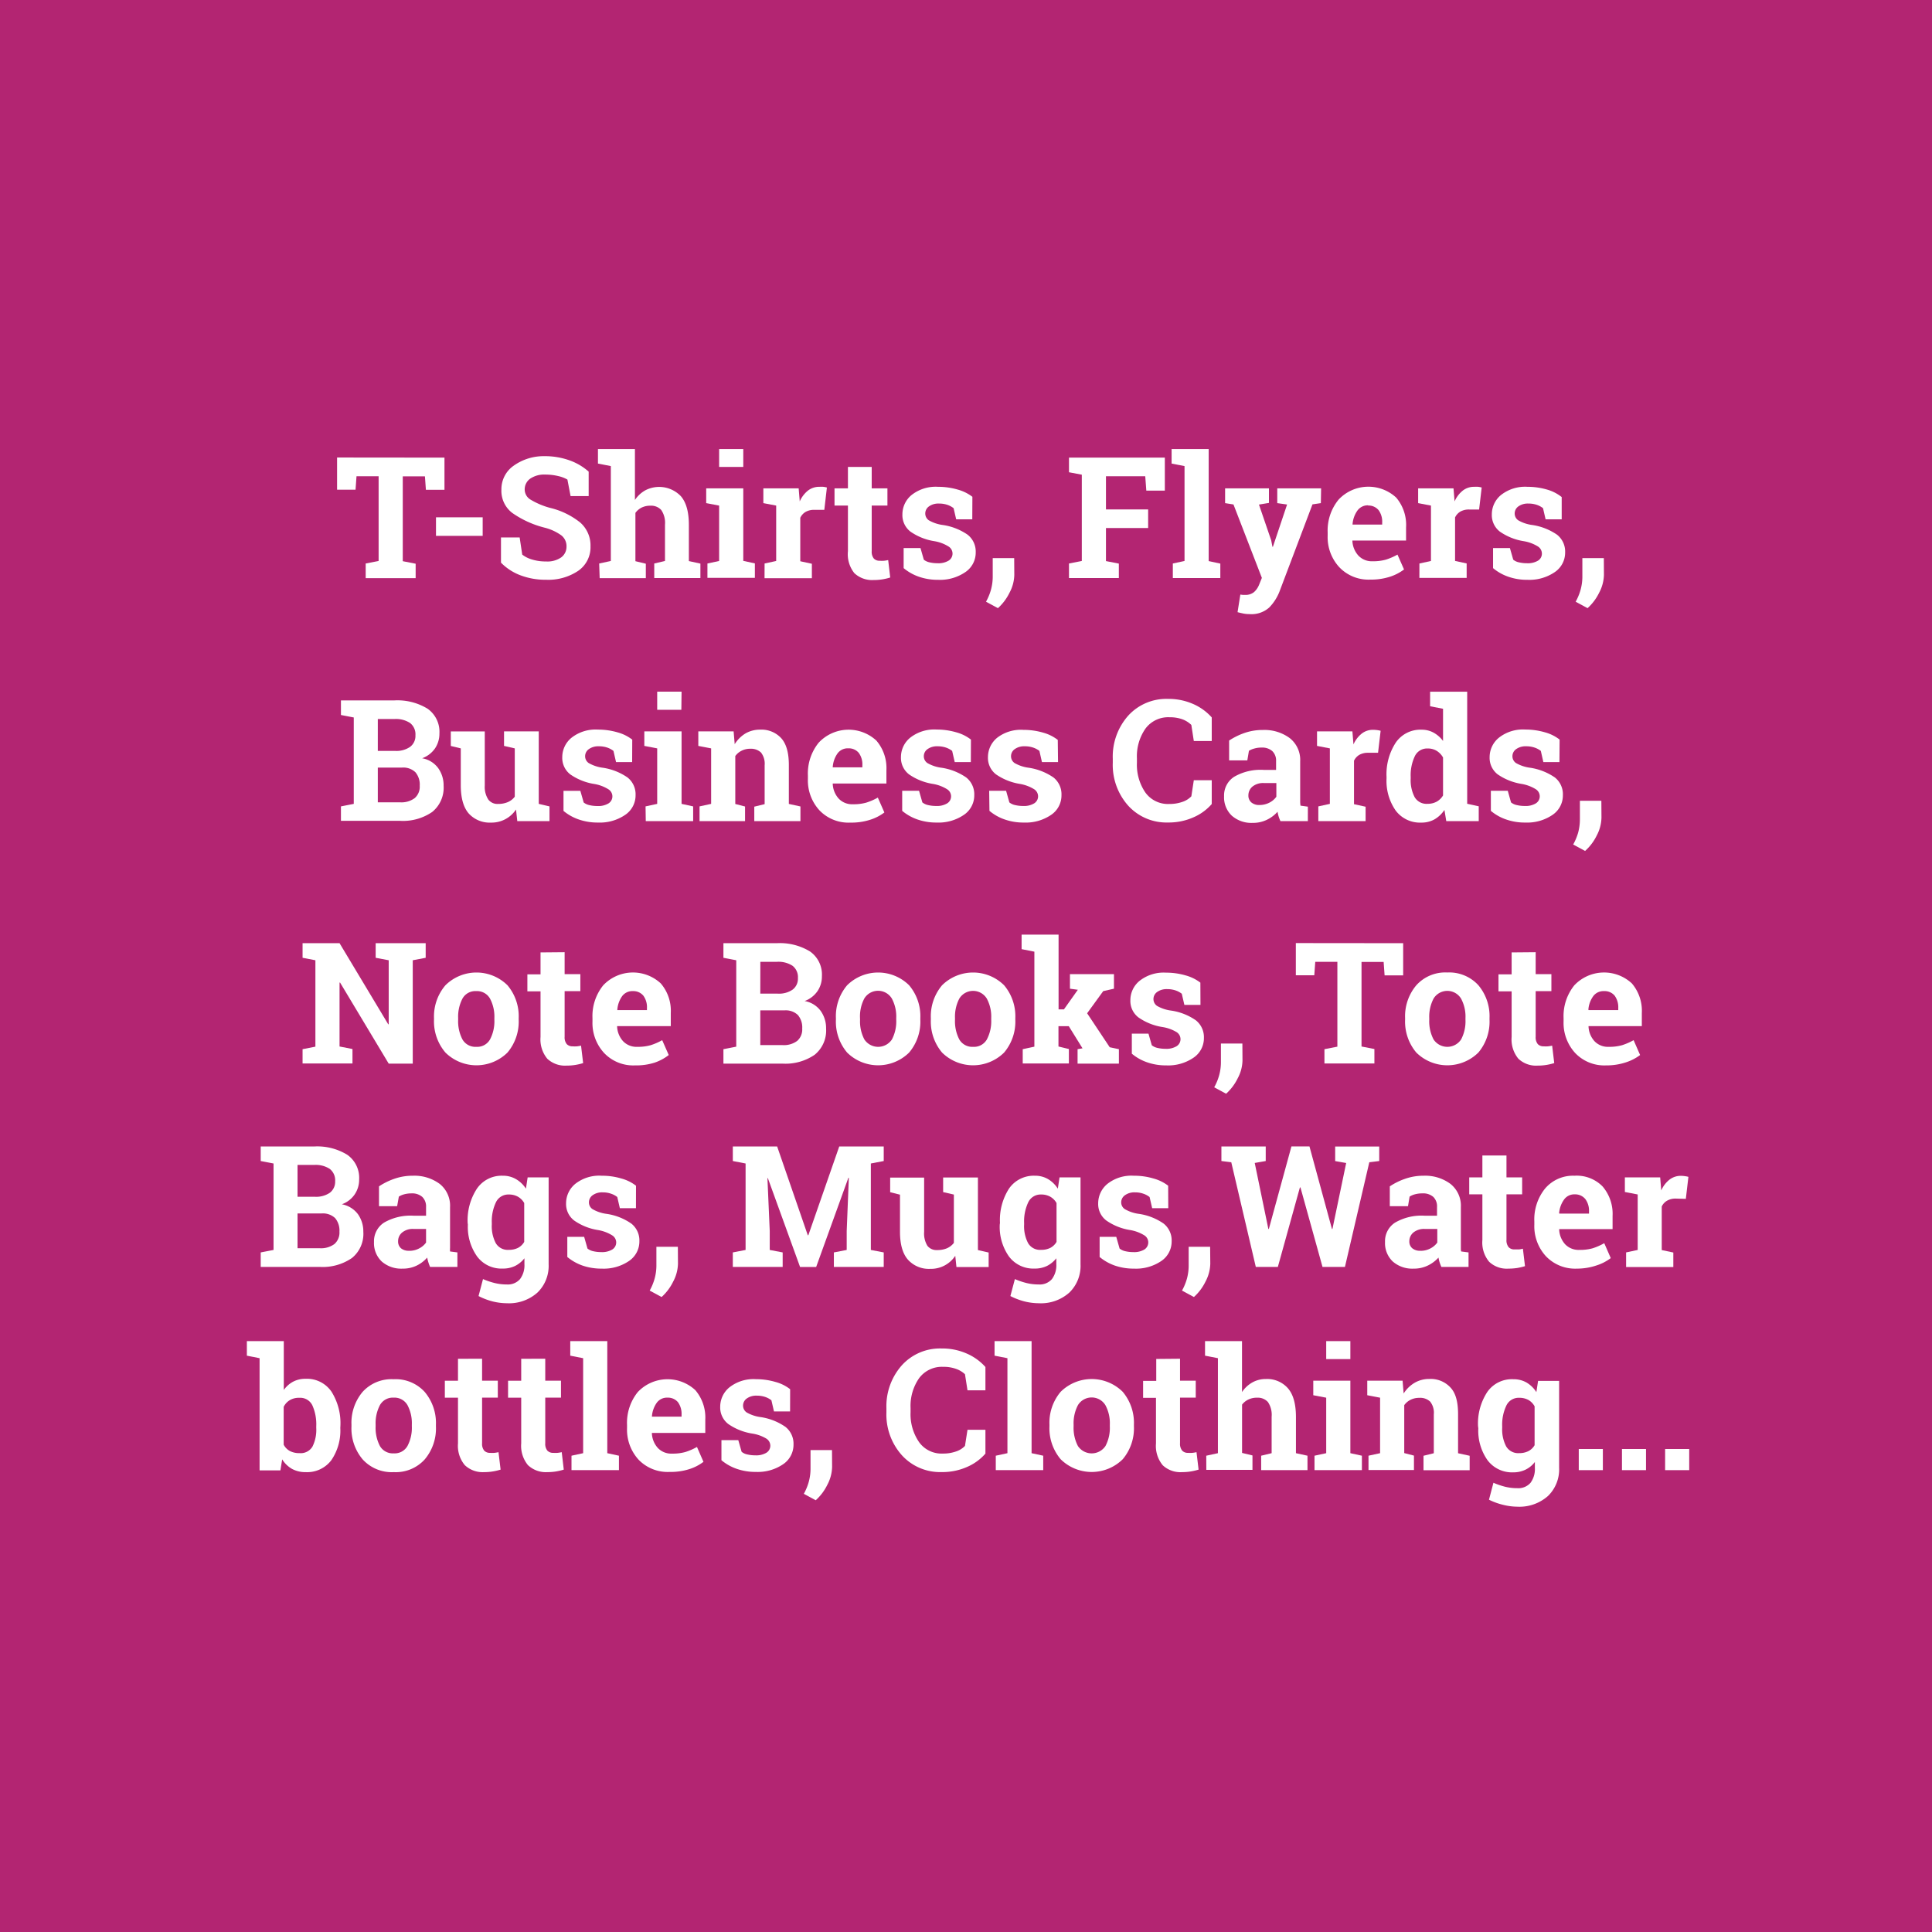 <svg id="Layer_1" data-name="Layer 1" xmlns="http://www.w3.org/2000/svg" viewBox="0 0 360 360"><defs><style>.cls-1{fill:#b32572;}.cls-2{fill:#fff;}</style></defs><title>Artboard 8</title><rect class="cls-1" width="360" height="360"/><path class="cls-2" d="M82.82,85.27v6H79.36l-.18-2.51H75.05v15.81l2.4.47v2.69H68.14V105l2.41-.47V88.74H66.43l-.18,2.51H62.81v-6Z"/><path class="cls-2" d="M89.94,99.85h-8.7V96.39h8.7Z"/><path class="cls-2" d="M109.69,92.44h-3.37l-.59-3.08a6,6,0,0,0-1.71-.65,10.17,10.17,0,0,0-2.39-.28,4.61,4.61,0,0,0-2.86.78,2.44,2.44,0,0,0-1,2,2.2,2.2,0,0,0,1.06,1.87,14.28,14.28,0,0,0,3.65,1.55,14.28,14.28,0,0,1,5.63,2.73,5.67,5.67,0,0,1,1.92,4.46,5.32,5.32,0,0,1-2.28,4.54,10,10,0,0,1-6,1.67,13.14,13.14,0,0,1-4.82-.85,10,10,0,0,1-3.58-2.34v-4.69h3.48l.48,3.19a5.36,5.36,0,0,0,1.84.92,8.74,8.74,0,0,0,2.6.36,4.5,4.5,0,0,0,2.81-.75,2.45,2.45,0,0,0,1-2,2.57,2.57,0,0,0-.92-2.08,9.1,9.1,0,0,0-3.21-1.48,18.28,18.28,0,0,1-6-2.75,5.17,5.17,0,0,1-2-4.34,5.33,5.33,0,0,1,2.31-4.46A9.6,9.6,0,0,1,101.4,85a13.63,13.63,0,0,1,4.72.78,10.77,10.77,0,0,1,3.57,2.1Z"/><path class="cls-2" d="M111.65,105l2.17-.47V86.85l-2.4-.47V83.67h6.89v9.49a5.65,5.65,0,0,1,1.92-1.79,5.59,5.59,0,0,1,6.64,1.09c1,1.16,1.49,2.94,1.49,5.36v6.73l2.15.47v2.69h-8.6V105l2-.47V97.79a4.25,4.25,0,0,0-.69-2.75,2.53,2.53,0,0,0-2-.81,3.64,3.64,0,0,0-1.64.34,3.21,3.21,0,0,0-1.18,1v9l1.94.47v2.69h-8.6Z"/><path class="cls-2" d="M131.82,105l2.18-.47V94.21l-2.41-.46V91h6.91v13.51l2.16.47v2.69h-8.84Zm6.68-18H134V83.67h4.5Z"/><path class="cls-2" d="M142.47,105l2.16-.47V94.21l-2.39-.46V91h6.58l.2,2.43a5.39,5.39,0,0,1,1.51-2,3.4,3.4,0,0,1,2.15-.72,6.57,6.57,0,0,1,.74,0,5.5,5.5,0,0,1,.66.13L153.6,95l-1.85,0a3.2,3.2,0,0,0-1.63.38,2.52,2.52,0,0,0-1,1.1v8.1l2.16.47v2.69h-8.82Z"/><path class="cls-2" d="M162.43,87V91h2.93V94.2h-2.93v8.49a2,2,0,0,0,.4,1.39,1.46,1.46,0,0,0,1.08.41,6.44,6.44,0,0,0,.81,0,7,7,0,0,0,.78-.13l.38,3.25a10.34,10.34,0,0,1-1.49.35,10,10,0,0,1-1.6.12,4.82,4.82,0,0,1-3.59-1.28A5.63,5.63,0,0,1,158,102.7V94.2H155.5V91H158V87Z"/><path class="cls-2" d="M181.17,96.77h-3l-.48-2.08a4,4,0,0,0-1.16-.62,4.76,4.76,0,0,0-1.55-.24,3,3,0,0,0-1.88.53,1.61,1.61,0,0,0-.69,1.33,1.53,1.53,0,0,0,.66,1.26,7.08,7.08,0,0,0,2.65.88,10.91,10.91,0,0,1,4.59,1.81,4,4,0,0,1,1.5,3.3,4.37,4.37,0,0,1-1.94,3.67,8.37,8.37,0,0,1-5.09,1.43,10.6,10.6,0,0,1-3.54-.57,9,9,0,0,1-2.86-1.61l0-3.74h3.14l.62,2.17a2.57,2.57,0,0,0,1.09.5,6.32,6.32,0,0,0,1.45.16,3.67,3.67,0,0,0,2.09-.49,1.54,1.54,0,0,0,.72-1.34,1.56,1.56,0,0,0-.73-1.28,7.24,7.24,0,0,0-2.66-1,10.72,10.72,0,0,1-4.45-1.78,3.88,3.88,0,0,1-1.5-3.22,4.66,4.66,0,0,1,1.72-3.61,7.23,7.23,0,0,1,4.92-1.52,13,13,0,0,1,3.68.52,7.93,7.93,0,0,1,2.72,1.34Z"/><path class="cls-2" d="M189,107.11a7.3,7.3,0,0,1-.89,3.33,9.46,9.46,0,0,1-2.16,2.88l-2.22-1.2a10,10,0,0,0,.92-2.23,9.23,9.23,0,0,0,.33-2.56V104h4Z"/><path class="cls-2" d="M199.19,105l2.39-.47V88.45L199.19,88V85.27h17.86v6.15H213.6l-.2-2.68h-7.32v6.18h7.86v3.47h-7.86v6.16l2.4.47v2.69h-9.29Z"/><path class="cls-2" d="M218.31,86.38V83.67h6.91v20.88l2.17.47v2.69h-8.85V105l2.18-.47V86.85Z"/><path class="cls-2" d="M246.12,93.75l-1.56.23-6.14,16.23a8.86,8.86,0,0,1-1.93,3,4.94,4.94,0,0,1-3.64,1.22,6.21,6.21,0,0,1-1.08-.09c-.33-.07-.72-.15-1.17-.27l.52-3.28.45.06.4,0a2.48,2.48,0,0,0,1.72-.54,3.7,3.7,0,0,0,.93-1.37l.51-1.26L229.84,94l-1.56-.25V91h8.17v2.71l-1.86.31,2.28,6.66.23,1.2h.09l2.64-7.87L238,93.75V91h8.17Z"/><path class="cls-2" d="M255.32,108a7.49,7.49,0,0,1-5.77-2.32,8.24,8.24,0,0,1-2.16-5.87v-.61a9.07,9.07,0,0,1,2.05-6.12,7.62,7.62,0,0,1,10.72-.36A7.85,7.85,0,0,1,262,98.27v2.45h-10l0,.09a4.35,4.35,0,0,0,1.11,2.71,3.41,3.41,0,0,0,2.65,1.06,8.61,8.61,0,0,0,2.48-.3,11.33,11.33,0,0,0,2.16-.94l1.22,2.77a8.78,8.78,0,0,1-2.67,1.37A11.43,11.43,0,0,1,255.32,108Zm-.4-13.84a2.37,2.37,0,0,0-2,1,5,5,0,0,0-.89,2.52l0,.07h5.52v-.4a3.61,3.61,0,0,0-.67-2.29A2.41,2.41,0,0,0,254.92,94.2Z"/><path class="cls-2" d="M264.49,105l2.15-.47V94.21l-2.39-.46V91h6.59l.2,2.43a5.29,5.29,0,0,1,1.51-2,3.37,3.37,0,0,1,2.14-.72,6.9,6.9,0,0,1,.75,0,5.29,5.29,0,0,1,.65.13l-.48,4.1-1.85,0a3.22,3.22,0,0,0-1.63.38,2.52,2.52,0,0,0-1,1.1v8.1l2.16.47v2.69h-8.81Z"/><path class="cls-2" d="M291,96.77h-3l-.48-2.08a4,4,0,0,0-1.16-.62,4.8,4.8,0,0,0-1.55-.24,3,3,0,0,0-1.88.53,1.61,1.61,0,0,0-.69,1.33,1.53,1.53,0,0,0,.66,1.26,7,7,0,0,0,2.65.88,11,11,0,0,1,4.59,1.81,4,4,0,0,1,1.5,3.3,4.37,4.37,0,0,1-1.94,3.67,8.39,8.39,0,0,1-5.09,1.43,10.56,10.56,0,0,1-3.54-.57,8.93,8.93,0,0,1-2.86-1.61l0-3.74h3.14l.62,2.17a2.51,2.51,0,0,0,1.09.5,6.26,6.26,0,0,0,1.45.16,3.69,3.69,0,0,0,2.09-.49,1.53,1.53,0,0,0,.71-1.34,1.58,1.58,0,0,0-.72-1.28,7.23,7.23,0,0,0-2.67-1,10.73,10.73,0,0,1-4.44-1.78,3.88,3.88,0,0,1-1.5-3.22,4.66,4.66,0,0,1,1.72-3.61,7.23,7.23,0,0,1,4.92-1.52,12.92,12.92,0,0,1,3.67.52A7.75,7.75,0,0,1,291,92.62Z"/><path class="cls-2" d="M298.87,107.11a7.42,7.42,0,0,1-.89,3.33,9.46,9.46,0,0,1-2.16,2.88l-2.22-1.2a10,10,0,0,0,.92-2.23,9.23,9.23,0,0,0,.33-2.56V104h4Z"/><path class="cls-2" d="M73.48,130.51a10.77,10.77,0,0,1,6.18,1.54,5.25,5.25,0,0,1,2.22,4.61,4.89,4.89,0,0,1-.82,2.79,5,5,0,0,1-2.4,1.84,4.7,4.7,0,0,1,3,1.85,5.52,5.52,0,0,1,1,3.28,5.81,5.81,0,0,1-2.13,4.88,9.61,9.61,0,0,1-6,1.65h-11v-2.69l2.39-.47v-16.1l-2.39-.46v-2.72h10Zm-3.08,9.41h3.24a4.45,4.45,0,0,0,2.77-.75,2.53,2.53,0,0,0,1-2.15,2.67,2.67,0,0,0-1-2.3,4.81,4.81,0,0,0-2.92-.74H70.4Zm0,3.11v6.47h4.15a4.14,4.14,0,0,0,2.72-.78,2.8,2.8,0,0,0,.94-2.3,3.56,3.56,0,0,0-.8-2.52,3.26,3.26,0,0,0-2.52-.87Z"/><path class="cls-2" d="M96.15,150.84a5.45,5.45,0,0,1-4.67,2.44,5.26,5.26,0,0,1-4.13-1.69q-1.48-1.69-1.49-5.25v-6.89L84,139v-2.71h6.33v10.09A4.3,4.3,0,0,0,91,149a2.13,2.13,0,0,0,1.81.8,4.51,4.51,0,0,0,1.84-.35,3.2,3.2,0,0,0,1.27-1v-9l-2-.46v-2.71h6.47v13.51l2,.47V153h-6Z"/><path class="cls-2" d="M117.79,142h-3l-.48-2.08a4,4,0,0,0-1.16-.62,4.76,4.76,0,0,0-1.55-.24,3,3,0,0,0-1.88.53,1.61,1.61,0,0,0-.69,1.33,1.53,1.53,0,0,0,.66,1.26,7.08,7.08,0,0,0,2.65.88,10.91,10.91,0,0,1,4.59,1.81,4,4,0,0,1,1.5,3.3,4.37,4.37,0,0,1-1.94,3.67,8.37,8.37,0,0,1-5.09,1.43,10.6,10.6,0,0,1-3.54-.57A9,9,0,0,1,105,151.1l0-3.74h3.14l.62,2.17a2.57,2.57,0,0,0,1.09.5,6.32,6.32,0,0,0,1.45.16,3.67,3.67,0,0,0,2.09-.49,1.54,1.54,0,0,0,.72-1.34,1.56,1.56,0,0,0-.73-1.28,7.24,7.24,0,0,0-2.66-1,10.72,10.72,0,0,1-4.45-1.78,3.88,3.88,0,0,1-1.5-3.22,4.66,4.66,0,0,1,1.72-3.61,7.23,7.23,0,0,1,4.92-1.52,13,13,0,0,1,3.68.52,7.76,7.76,0,0,1,2.72,1.35Z"/><path class="cls-2" d="M120.29,150.26l2.17-.47V139.45l-2.4-.46v-2.71H127v13.51l2.16.47V153h-8.83Zm6.67-18h-4.5v-3.38H127Z"/><path class="cls-2" d="M130.35,150.26l2.16-.47V139.45l-2.39-.46v-2.71h6.58l.2,2.39a6.08,6.08,0,0,1,2-2,5.34,5.34,0,0,1,2.73-.71,5,5,0,0,1,3.94,1.59c.95,1.06,1.42,2.71,1.42,5v7.25l2.16.47V153h-8.6v-2.69l1.93-.47v-7.24a3.38,3.38,0,0,0-.68-2.38,2.72,2.72,0,0,0-2-.7,3.46,3.46,0,0,0-1.6.36,3.18,3.18,0,0,0-1.19,1v8.93l1.82.47V153h-8.48Z"/><path class="cls-2" d="M158.46,153.28A7.48,7.48,0,0,1,152.7,151a8.24,8.24,0,0,1-2.16-5.87v-.61a9.12,9.12,0,0,1,2-6.12A7.62,7.62,0,0,1,163.3,138a7.86,7.86,0,0,1,1.87,5.51V146h-10l0,.09a4.35,4.35,0,0,0,1.1,2.71,3.43,3.43,0,0,0,2.66,1.06,8.66,8.66,0,0,0,2.48-.3,11.33,11.33,0,0,0,2.16-.94l1.22,2.77a8.73,8.73,0,0,1-2.68,1.37A11.34,11.34,0,0,1,158.46,153.28Zm-.4-13.84a2.35,2.35,0,0,0-2,.95,5,5,0,0,0-.89,2.52l0,.07h5.52v-.4a3.61,3.61,0,0,0-.67-2.29A2.42,2.42,0,0,0,158.06,139.44Z"/><path class="cls-2" d="M180.9,142h-3l-.48-2.08a4,4,0,0,0-1.16-.62,4.76,4.76,0,0,0-1.55-.24,3,3,0,0,0-1.88.53,1.61,1.61,0,0,0-.69,1.33,1.53,1.53,0,0,0,.66,1.26,7,7,0,0,0,2.65.88,10.91,10.91,0,0,1,4.59,1.81,4,4,0,0,1,1.5,3.3,4.37,4.37,0,0,1-1.94,3.67,8.37,8.37,0,0,1-5.09,1.43,10.6,10.6,0,0,1-3.54-.57,9,9,0,0,1-2.86-1.61l0-3.74h3.14l.62,2.17a2.57,2.57,0,0,0,1.09.5,6.32,6.32,0,0,0,1.45.16,3.67,3.67,0,0,0,2.09-.49,1.54,1.54,0,0,0,.72-1.34,1.56,1.56,0,0,0-.73-1.28,7.24,7.24,0,0,0-2.66-1,10.72,10.72,0,0,1-4.45-1.78,3.88,3.88,0,0,1-1.5-3.22,4.66,4.66,0,0,1,1.72-3.61,7.23,7.23,0,0,1,4.92-1.52,13,13,0,0,1,3.68.52,7.76,7.76,0,0,1,2.72,1.35Z"/><path class="cls-2" d="M197.15,142h-3l-.47-2.08a4,4,0,0,0-1.17-.62,4.71,4.71,0,0,0-1.55-.24,3,3,0,0,0-1.88.53,1.61,1.61,0,0,0-.69,1.33,1.53,1.53,0,0,0,.66,1.26,7.08,7.08,0,0,0,2.65.88,11,11,0,0,1,4.6,1.81,4,4,0,0,1,1.49,3.3,4.36,4.36,0,0,1-1.93,3.67,8.4,8.4,0,0,1-5.1,1.43,10.5,10.5,0,0,1-3.53-.57,8.83,8.83,0,0,1-2.86-1.61l-.05-3.74h3.15l.61,2.17a2.55,2.55,0,0,0,1.1.5,6.2,6.2,0,0,0,1.45.16,3.63,3.63,0,0,0,2.08-.49,1.54,1.54,0,0,0,.72-1.34,1.58,1.58,0,0,0-.72-1.28,7.38,7.38,0,0,0-2.67-1,10.84,10.84,0,0,1-4.45-1.78,3.88,3.88,0,0,1-1.5-3.22,4.67,4.67,0,0,1,1.73-3.61A7.21,7.21,0,0,1,190.7,136a13,13,0,0,1,3.68.52,7.76,7.76,0,0,1,2.72,1.35Z"/><path class="cls-2" d="M225.79,138.08h-3.34l-.46-3a4.77,4.77,0,0,0-1.67-1.05,6.87,6.87,0,0,0-2.38-.38,5.27,5.27,0,0,0-4.51,2.13,9,9,0,0,0-1.58,5.54v.79a9.15,9.15,0,0,0,1.57,5.56,5.18,5.18,0,0,0,4.44,2.14,7.29,7.29,0,0,0,2.43-.38,4.12,4.12,0,0,0,1.7-1.05l.46-3h3.34v4.44a9.5,9.5,0,0,1-3.46,2.5,11.34,11.34,0,0,1-4.7.94,9.63,9.63,0,0,1-7.4-3.13,11.4,11.4,0,0,1-2.88-8v-.76a11.48,11.48,0,0,1,2.86-8,9.6,9.6,0,0,1,7.42-3.14,11.34,11.34,0,0,1,4.7.95,10,10,0,0,1,3.46,2.5Z"/><path class="cls-2" d="M238.59,153a7.88,7.88,0,0,1-.33-.85,7.17,7.17,0,0,1-.21-.89,6.28,6.28,0,0,1-2,1.5,5.85,5.85,0,0,1-2.63.57,5.5,5.5,0,0,1-3.89-1.34,4.69,4.69,0,0,1-1.44-3.63,4.12,4.12,0,0,1,1.88-3.62,9.83,9.83,0,0,1,5.52-1.28h2.29v-1.63a2.45,2.45,0,0,0-.69-1.86,2.83,2.83,0,0,0-2-.67,4.74,4.74,0,0,0-1.37.18,3.7,3.7,0,0,0-1,.42l-.3,1.79h-3.39l0-3.7a12.66,12.66,0,0,1,2.83-1.4,10.23,10.23,0,0,1,3.47-.57,7.91,7.91,0,0,1,5,1.52,5.17,5.17,0,0,1,1.94,4.32v7.61a6.26,6.26,0,0,0,.06.65l1.37.19V153Zm-3.9-3a4,4,0,0,0,1.85-.44,3.6,3.6,0,0,0,1.29-1.1v-2.55h-2.29a3.18,3.18,0,0,0-2.18.67,2.12,2.12,0,0,0-.74,1.61,1.66,1.66,0,0,0,.55,1.33A2.22,2.22,0,0,0,234.69,150Z"/><path class="cls-2" d="M245.65,150.26l2.15-.47V139.45l-2.39-.46v-2.71H252l.2,2.43a5.31,5.31,0,0,1,1.52-2,3.37,3.37,0,0,1,2.14-.72,6.57,6.57,0,0,1,.74.05,5.12,5.12,0,0,1,.66.13l-.48,4.1-1.85,0a3.22,3.22,0,0,0-1.63.38,2.52,2.52,0,0,0-1,1.1v8.1l2.16.47V153h-8.81Z"/><path class="cls-2" d="M269.15,150.92a5.64,5.64,0,0,1-1.86,1.76,4.9,4.9,0,0,1-2.44.6,5.66,5.66,0,0,1-4.79-2.25,9.66,9.66,0,0,1-1.7-5.95v-.33a10.78,10.78,0,0,1,1.71-6.36,5.55,5.55,0,0,1,4.81-2.42,4.57,4.57,0,0,1,2.25.55,5.48,5.48,0,0,1,1.76,1.55v-6l-2.41-.47v-2.71h6.91v20.88l2.15.47V153h-6.05Zm-6.29-5.84a6.82,6.82,0,0,0,.73,3.44,2.56,2.56,0,0,0,2.4,1.26,3.54,3.54,0,0,0,1.71-.4,3.22,3.22,0,0,0,1.19-1.16v-7.07a3.44,3.44,0,0,0-1.18-1.24,3.11,3.11,0,0,0-1.69-.44,2.52,2.52,0,0,0-2.4,1.46,8.27,8.27,0,0,0-.76,3.82Z"/><path class="cls-2" d="M290.58,142h-3l-.47-2.08a4,4,0,0,0-1.17-.62,4.71,4.71,0,0,0-1.55-.24,3,3,0,0,0-1.88.53,1.61,1.61,0,0,0-.69,1.33,1.53,1.53,0,0,0,.66,1.26,7.08,7.08,0,0,0,2.65.88,11,11,0,0,1,4.6,1.81,4,4,0,0,1,1.49,3.3,4.36,4.36,0,0,1-1.93,3.67,8.4,8.4,0,0,1-5.1,1.43,10.5,10.5,0,0,1-3.53-.57,8.83,8.83,0,0,1-2.86-1.61l0-3.74h3.15l.61,2.17a2.55,2.55,0,0,0,1.1.5,6.2,6.2,0,0,0,1.45.16,3.63,3.63,0,0,0,2.08-.49,1.54,1.54,0,0,0,.72-1.34,1.58,1.58,0,0,0-.72-1.28,7.38,7.38,0,0,0-2.67-1,10.84,10.84,0,0,1-4.45-1.78,3.88,3.88,0,0,1-1.5-3.22,4.67,4.67,0,0,1,1.73-3.61,7.21,7.21,0,0,1,4.91-1.52,13,13,0,0,1,3.68.52,7.76,7.76,0,0,1,2.72,1.35Z"/><path class="cls-2" d="M298.41,152.35a7.4,7.4,0,0,1-.88,3.33,9.33,9.33,0,0,1-2.17,2.88l-2.22-1.2a10.53,10.53,0,0,0,.93-2.23,9.64,9.64,0,0,0,.32-2.56v-3.36h4Z"/><path class="cls-2" d="M79.32,175.75v2.72l-2.41.46v19.26H72.43l-9.06-15.1h-.1V195l2.41.47v2.69h-9.3V195.5l2.39-.47v-16.1l-2.39-.46v-2.72h6.89l9.07,15.11.09,0V178.93L70,178.47v-2.72h9.3Z"/><path class="cls-2" d="M80.87,189.7A8.94,8.94,0,0,1,83,183.59a8.22,8.22,0,0,1,11.56,0,8.94,8.94,0,0,1,2.09,6.12V190a8.94,8.94,0,0,1-2.09,6.13,8.23,8.23,0,0,1-11.56,0A8.94,8.94,0,0,1,80.87,190Zm4.5.32a7.3,7.3,0,0,0,.8,3.66,2.78,2.78,0,0,0,2.59,1.38,2.73,2.73,0,0,0,2.55-1.38,7.24,7.24,0,0,0,.81-3.66v-.32a7.16,7.16,0,0,0-.81-3.62,2.77,2.77,0,0,0-2.58-1.4,2.73,2.73,0,0,0-2.56,1.4,7.27,7.27,0,0,0-.8,3.62Z"/><path class="cls-2" d="M105.21,177.43v4.09h2.93v3.16h-2.93v8.49a2,2,0,0,0,.4,1.39,1.46,1.46,0,0,0,1.08.41,6.44,6.44,0,0,0,.81,0,6.52,6.52,0,0,0,.77-.13l.39,3.25a10.34,10.34,0,0,1-1.49.35,10.14,10.14,0,0,1-1.61.12,4.81,4.81,0,0,1-3.58-1.28,5.63,5.63,0,0,1-1.26-4.06v-8.5H98.27v-3.16h2.45v-4.09Z"/><path class="cls-2" d="M118.32,198.52a7.48,7.48,0,0,1-5.76-2.32,8.24,8.24,0,0,1-2.16-5.87v-.61a9.12,9.12,0,0,1,2-6.12,7.62,7.62,0,0,1,10.72-.36,7.81,7.81,0,0,1,1.87,5.51v2.45h-10l0,.09a4.35,4.35,0,0,0,1.1,2.71,3.43,3.43,0,0,0,2.66,1.06,8.66,8.66,0,0,0,2.48-.3,11.33,11.33,0,0,0,2.16-.94l1.22,2.77A9,9,0,0,1,122,198,11.34,11.34,0,0,1,118.32,198.52Zm-.4-13.84a2.35,2.35,0,0,0-2,.95,5,5,0,0,0-.89,2.51l0,.08h5.52v-.4a3.61,3.61,0,0,0-.67-2.29A2.42,2.42,0,0,0,117.92,184.68Z"/><path class="cls-2" d="M144.75,175.75a10.77,10.77,0,0,1,6.18,1.54,5.25,5.25,0,0,1,2.22,4.61,4.84,4.84,0,0,1-.82,2.78,5,5,0,0,1-2.4,1.85,4.7,4.7,0,0,1,3,1.85,5.52,5.52,0,0,1,1,3.28,5.81,5.81,0,0,1-2.13,4.88,9.61,9.61,0,0,1-6,1.65h-11V195.5l2.39-.47v-16.1l-2.39-.46v-2.72h10Zm-3.08,9.4h3.24a4.46,4.46,0,0,0,2.77-.74,2.53,2.53,0,0,0,1-2.15,2.67,2.67,0,0,0-1-2.3,4.81,4.81,0,0,0-2.92-.74h-3.08Zm0,3.12v6.47h4.15a4.14,4.14,0,0,0,2.72-.78,2.81,2.81,0,0,0,.94-2.3,3.56,3.56,0,0,0-.8-2.52,3.26,3.26,0,0,0-2.52-.87Z"/><path class="cls-2" d="M155.76,189.7a8.89,8.89,0,0,1,2.09-6.11,8.21,8.21,0,0,1,11.55,0,8.9,8.9,0,0,1,2.09,6.12V190a8.89,8.89,0,0,1-2.09,6.13,8.22,8.22,0,0,1-11.55,0,8.89,8.89,0,0,1-2.09-6.13Zm4.5.32a7.2,7.2,0,0,0,.8,3.66,3.08,3.08,0,0,0,5.14,0A7.24,7.24,0,0,0,167,190v-.32a7.06,7.06,0,0,0-.82-3.62,3,3,0,0,0-5.13,0,7.16,7.16,0,0,0-.8,3.62Z"/><path class="cls-2" d="M173.45,189.7a8.94,8.94,0,0,1,2.09-6.11,8.22,8.22,0,0,1,11.56,0,8.94,8.94,0,0,1,2.09,6.12V190a8.94,8.94,0,0,1-2.09,6.13,8.23,8.23,0,0,1-11.56,0,8.94,8.94,0,0,1-2.09-6.13Zm4.5.32a7.3,7.3,0,0,0,.8,3.66,2.78,2.78,0,0,0,2.59,1.38,2.74,2.74,0,0,0,2.55-1.38,7.24,7.24,0,0,0,.81-3.66v-.32a7.06,7.06,0,0,0-.82-3.62,3,3,0,0,0-5.13,0,7.27,7.27,0,0,0-.8,3.62Z"/><path class="cls-2" d="M190.36,176.86v-2.71h6.89v13.93h1l2.59-3.65-1.47-.2v-2.71h8.2v2.71l-2,.45-3,4.13,4.21,6.33,1.71.36v2.69h-7.7V195.5l.92-.16-2.56-4.13h-1.92V195l1.94.47v2.69h-8.6V195.5l2.17-.47v-17.7Z"/><path class="cls-2" d="M223.69,187.25h-3l-.48-2.08a4,4,0,0,0-1.16-.62,4.76,4.76,0,0,0-1.55-.24,3,3,0,0,0-1.88.53,1.61,1.61,0,0,0-.69,1.33,1.54,1.54,0,0,0,.66,1.26,7.08,7.08,0,0,0,2.65.88,10.78,10.78,0,0,1,4.59,1.81,4,4,0,0,1,1.5,3.3,4.37,4.37,0,0,1-1.94,3.67,8.37,8.37,0,0,1-5.09,1.43,10.6,10.6,0,0,1-3.54-.57,9,9,0,0,1-2.86-1.61l0-3.74H214l.62,2.17a2.57,2.57,0,0,0,1.09.5,6.32,6.32,0,0,0,1.45.16,3.67,3.67,0,0,0,2.09-.49,1.54,1.54,0,0,0,.72-1.34,1.56,1.56,0,0,0-.73-1.28,7.24,7.24,0,0,0-2.66-.95,10.72,10.72,0,0,1-4.45-1.79,3.85,3.85,0,0,1-1.5-3.21,4.64,4.64,0,0,1,1.72-3.61,7.23,7.23,0,0,1,4.92-1.52,13,13,0,0,1,3.68.52,7.93,7.93,0,0,1,2.72,1.34Z"/><path class="cls-2" d="M231.52,197.59a7.3,7.3,0,0,1-.89,3.33,9.46,9.46,0,0,1-2.16,2.88l-2.22-1.2a10,10,0,0,0,.92-2.23,9.23,9.23,0,0,0,.33-2.56v-3.36h4Z"/><path class="cls-2" d="M261.46,175.75v6H258l-.18-2.51H253.7V195l2.4.47v2.69h-9.31V195.5l2.41-.47V179.22h-4.12l-.18,2.51h-3.44v-6Z"/><path class="cls-2" d="M261.82,189.7a8.94,8.94,0,0,1,2.09-6.11,7.25,7.25,0,0,1,5.77-2.38,7.34,7.34,0,0,1,5.79,2.37,8.94,8.94,0,0,1,2.08,6.12V190a8.93,8.93,0,0,1-2.08,6.13,8.23,8.23,0,0,1-11.56,0,8.94,8.94,0,0,1-2.09-6.13Zm4.5.32a7.3,7.3,0,0,0,.8,3.66,3.08,3.08,0,0,0,5.14,0,7.24,7.24,0,0,0,.81-3.66v-.32a7.06,7.06,0,0,0-.82-3.62,3,3,0,0,0-5.13,0,7.27,7.27,0,0,0-.8,3.62Z"/><path class="cls-2" d="M286.15,177.43v4.09h2.93v3.16h-2.93v8.49a2,2,0,0,0,.4,1.39,1.46,1.46,0,0,0,1.08.41,6.44,6.44,0,0,0,.81,0,7,7,0,0,0,.78-.13l.39,3.25a10.79,10.79,0,0,1-1.5.35,10,10,0,0,1-1.6.12,4.79,4.79,0,0,1-3.58-1.28,5.63,5.63,0,0,1-1.26-4.06v-8.5h-2.45v-3.16h2.45v-4.09Z"/><path class="cls-2" d="M299.27,198.52a7.49,7.49,0,0,1-5.77-2.32,8.28,8.28,0,0,1-2.15-5.87v-.61a9.12,9.12,0,0,1,2-6.12,7.62,7.62,0,0,1,10.72-.36,7.85,7.85,0,0,1,1.86,5.51v2.45H296l0,.09a4.35,4.35,0,0,0,1.1,2.71,3.43,3.43,0,0,0,2.66,1.06,8.71,8.71,0,0,0,2.48-.3,11.61,11.61,0,0,0,2.16-.94l1.21,2.77a9,9,0,0,1-2.67,1.37A11.43,11.43,0,0,1,299.27,198.52Zm-.4-13.84a2.35,2.35,0,0,0-2,.95,4.91,4.91,0,0,0-.9,2.51l.05.08h5.52v-.4a3.67,3.67,0,0,0-.67-2.29A2.43,2.43,0,0,0,298.87,184.68Z"/><path class="cls-2" d="M58.52,213.63a10.7,10.7,0,0,1,6.18,1.54,5.24,5.24,0,0,1,2.22,4.61,4.87,4.87,0,0,1-.83,2.78,4.93,4.93,0,0,1-2.39,1.84,4.83,4.83,0,0,1,3,1.85,5.54,5.54,0,0,1,1,3.28,5.79,5.79,0,0,1-2.12,4.88,9.59,9.59,0,0,1-6,1.66h-11v-2.7l2.39-.46V216.8l-2.39-.46v-2.71h10ZM55.44,223h3.23a4.53,4.53,0,0,0,2.78-.74,2.56,2.56,0,0,0,1-2.16,2.69,2.69,0,0,0-1-2.29,4.76,4.76,0,0,0-2.92-.74H55.44Zm0,3.11v6.48h4.14a4.19,4.19,0,0,0,2.73-.78,2.82,2.82,0,0,0,.94-2.31,3.61,3.61,0,0,0-.8-2.52,3.3,3.3,0,0,0-2.53-.87Z"/><path class="cls-2" d="M80.14,236.07a8,8,0,0,1-.32-.86,7.07,7.07,0,0,1-.22-.88,6.17,6.17,0,0,1-1.95,1.49,5.82,5.82,0,0,1-2.63.57,5.5,5.5,0,0,1-3.89-1.33,4.71,4.71,0,0,1-1.44-3.63,4.13,4.13,0,0,1,1.88-3.62,9.88,9.88,0,0,1,5.52-1.28h2.3V224.9a2.47,2.47,0,0,0-.7-1.87,2.85,2.85,0,0,0-2-.66,5.19,5.19,0,0,0-1.37.17,3.52,3.52,0,0,0-1,.43L74,224.76H70.62v-3.7a12.45,12.45,0,0,1,2.83-1.4,10.24,10.24,0,0,1,3.48-.58,7.93,7.93,0,0,1,5,1.52,5.19,5.19,0,0,1,1.93,4.33v6.88c0,.26,0,.5,0,.73a4.51,4.51,0,0,0,0,.65l1.37.18v2.7Zm-3.9-3a3.8,3.8,0,0,0,1.85-.44,3.55,3.55,0,0,0,1.3-1.1V229h-2.3a3.1,3.1,0,0,0-2.17.67,2.08,2.08,0,0,0-.74,1.61,1.65,1.65,0,0,0,.54,1.32A2.23,2.23,0,0,0,76.24,233.06Z"/><path class="cls-2" d="M87.14,227.87a10.76,10.76,0,0,1,1.72-6.37,5.57,5.57,0,0,1,4.81-2.42,4.75,4.75,0,0,1,2.47.63A5.51,5.51,0,0,1,98,221.49l.32-2.1h3.91v16.19a6.92,6.92,0,0,1-2.07,5.26,7.93,7.93,0,0,1-5.69,2,11.25,11.25,0,0,1-2.68-.34,12.31,12.31,0,0,1-2.62-1l.83-3.16a14.09,14.09,0,0,0,2.16.73,9.31,9.31,0,0,0,2.28.27,3,3,0,0,0,2.46-1,4.28,4.28,0,0,0,.82-2.79v-1.09a5.06,5.06,0,0,1-1.74,1.43,5.15,5.15,0,0,1-2.3.49,5.65,5.65,0,0,1-4.78-2.26,9.5,9.5,0,0,1-1.72-5.94Zm4.5.32a6.75,6.75,0,0,0,.74,3.45,2.57,2.57,0,0,0,2.4,1.25,3.74,3.74,0,0,0,1.75-.37,2.92,2.92,0,0,0,1.15-1.11v-7.24A3.15,3.15,0,0,0,96.53,223a3.35,3.35,0,0,0-1.72-.42,2.54,2.54,0,0,0-2.41,1.47,8.24,8.24,0,0,0-.76,3.82Z"/><path class="cls-2" d="M118.5,225.13h-3l-.48-2.08a3.74,3.74,0,0,0-1.16-.62,4.54,4.54,0,0,0-1.55-.25,3,3,0,0,0-1.88.53,1.63,1.63,0,0,0-.69,1.34,1.51,1.51,0,0,0,.66,1.25,7,7,0,0,0,2.65.89,10.76,10.76,0,0,1,4.59,1.81,4,4,0,0,1,1.5,3.29,4.39,4.39,0,0,1-1.94,3.68,8.39,8.39,0,0,1-5.09,1.42,10.82,10.82,0,0,1-3.54-.56,9.24,9.24,0,0,1-2.86-1.61l0-3.75h3.14l.62,2.18a2.63,2.63,0,0,0,1.09.5,6.26,6.26,0,0,0,1.45.16,3.69,3.69,0,0,0,2.09-.49,1.55,1.55,0,0,0,.72-1.34,1.57,1.57,0,0,0-.73-1.28,7.38,7.38,0,0,0-2.67-1,10.6,10.6,0,0,1-4.44-1.78,3.87,3.87,0,0,1-1.5-3.21,4.68,4.68,0,0,1,1.72-3.62,7.22,7.22,0,0,1,4.92-1.51,12.57,12.57,0,0,1,3.67.52,7.75,7.75,0,0,1,2.72,1.34Z"/><path class="cls-2" d="M126.33,235.47a7.46,7.46,0,0,1-.89,3.33,9.46,9.46,0,0,1-2.16,2.88l-2.22-1.2a10.2,10.2,0,0,0,.92-2.23,9.31,9.31,0,0,0,.33-2.57v-3.36h4Z"/><path class="cls-2" d="M158.17,219.47h-.09l-6,16.61h-3l-6-16.55H143l.43,9.85v3.53l2.41.46v2.7h-9.29v-2.7l2.38-.46V216.8l-2.38-.46v-2.71h8.26l5.71,16.54h.1l5.76-16.54h8.29v2.71l-2.4.46v16.11l2.4.46v2.7h-9.29v-2.7l2.39-.46v-3.53Z"/><path class="cls-2" d="M178,234a5.41,5.41,0,0,1-4.67,2.43,5.22,5.22,0,0,1-4.13-1.69q-1.5-1.68-1.5-5.24v-6.89l-1.83-.46v-2.72h6.33v10.1a4.39,4.39,0,0,0,.61,2.61,2.14,2.14,0,0,0,1.81.79,4.56,4.56,0,0,0,1.85-.34,3.29,3.29,0,0,0,1.27-1v-9l-2-.46v-2.72h6.48v13.52l2,.46v2.7h-6Z"/><path class="cls-2" d="M186.33,227.87A10.83,10.83,0,0,1,188,221.5a5.59,5.59,0,0,1,4.82-2.42,4.75,4.75,0,0,1,2.47.63,5.51,5.51,0,0,1,1.82,1.78l.32-2.1h3.91v16.19a6.92,6.92,0,0,1-2.07,5.26,7.93,7.93,0,0,1-5.69,2,11.39,11.39,0,0,1-2.69-.34,12.72,12.72,0,0,1-2.62-1l.84-3.16a14,14,0,0,0,2.15.73,9.37,9.37,0,0,0,2.28.27,3,3,0,0,0,2.47-1,4.28,4.28,0,0,0,.82-2.79v-1.09a5.25,5.25,0,0,1-1.74,1.43,5.15,5.15,0,0,1-2.3.49,5.68,5.68,0,0,1-4.79-2.26,9.56,9.56,0,0,1-1.71-5.94Zm4.5.32a6.75,6.75,0,0,0,.74,3.45,2.57,2.57,0,0,0,2.4,1.25,3.74,3.74,0,0,0,1.75-.37,2.92,2.92,0,0,0,1.15-1.11v-7.24a3.15,3.15,0,0,0-1.15-1.17,3.35,3.35,0,0,0-1.72-.42,2.54,2.54,0,0,0-2.41,1.47,8.24,8.24,0,0,0-.76,3.82Z"/><path class="cls-2" d="M217.69,225.13h-3l-.48-2.08a3.86,3.86,0,0,0-1.16-.62,4.54,4.54,0,0,0-1.55-.25,3,3,0,0,0-1.88.53,1.62,1.62,0,0,0-.7,1.34,1.49,1.49,0,0,0,.67,1.25,7,7,0,0,0,2.65.89,10.76,10.76,0,0,1,4.59,1.81,4,4,0,0,1,1.49,3.29,4.38,4.38,0,0,1-1.93,3.68,8.39,8.39,0,0,1-5.09,1.42,10.77,10.77,0,0,1-3.54-.56,9.13,9.13,0,0,1-2.86-1.61l0-3.75H208l.62,2.18a2.63,2.63,0,0,0,1.09.5,6.2,6.2,0,0,0,1.45.16,3.69,3.69,0,0,0,2.09-.49,1.56,1.56,0,0,0,0-2.62,7.38,7.38,0,0,0-2.67-1,10.6,10.6,0,0,1-4.44-1.78,3.86,3.86,0,0,1-1.51-3.21,4.69,4.69,0,0,1,1.73-3.62,7.22,7.22,0,0,1,4.92-1.51,12.57,12.57,0,0,1,3.67.52,7.84,7.84,0,0,1,2.72,1.34Z"/><path class="cls-2" d="M225.52,235.47a7.46,7.46,0,0,1-.89,3.33,9.46,9.46,0,0,1-2.16,2.88l-2.22-1.2a10.2,10.2,0,0,0,.92-2.23,9.32,9.32,0,0,0,.32-2.57v-3.36h4Z"/><path class="cls-2" d="M257,216.34l-1.85.23-4.54,19.5h-4.18l-4.11-14.81h-.1l-4.11,14.81H234l-4.57-19.5-1.84-.23v-2.71h8.26v2.71l-2.05.36L236.34,229l.09,0,4.21-15.38H244L248.19,229l.09,0,2.56-12.29-2.05-.36v-2.71H257Z"/><path class="cls-2" d="M268.58,236.07a8,8,0,0,1-.33-.86,7,7,0,0,1-.21-.88,6.4,6.4,0,0,1-2,1.49,5.85,5.85,0,0,1-2.63.57,5.5,5.5,0,0,1-3.89-1.33,4.71,4.71,0,0,1-1.44-3.63,4.11,4.11,0,0,1,1.88-3.62,9.83,9.83,0,0,1,5.52-1.28h2.29V224.9a2.46,2.46,0,0,0-.69-1.87,2.87,2.87,0,0,0-2.05-.66,5.13,5.13,0,0,0-1.37.17,3.39,3.39,0,0,0-1,.43l-.3,1.79h-3.39l0-3.7a12.25,12.25,0,0,1,2.83-1.4,10.23,10.23,0,0,1,3.47-.58,7.91,7.91,0,0,1,5,1.52,5.2,5.2,0,0,1,1.94,4.33v7.61c0,.23,0,.44.06.65l1.37.18v2.7Zm-3.9-3a3.83,3.83,0,0,0,1.85-.44,3.6,3.6,0,0,0,1.29-1.1V229h-2.29a3.14,3.14,0,0,0-2.18.67,2.11,2.11,0,0,0-.74,1.61,1.62,1.62,0,0,0,.55,1.32A2.22,2.22,0,0,0,264.68,233.06Z"/><path class="cls-2" d="M280.71,215.31v4.08h2.92v3.16h-2.92V231a2,2,0,0,0,.4,1.39,1.4,1.4,0,0,0,1.08.42c.3,0,.57,0,.8,0s.49-.07.78-.13l.39,3.25a12,12,0,0,1-1.5.35,11.28,11.28,0,0,1-1.6.11,4.75,4.75,0,0,1-3.58-1.28,5.58,5.58,0,0,1-1.26-4.05v-8.51h-2.45v-3.16h2.45v-4.08Z"/><path class="cls-2" d="M293.82,236.39a7.51,7.51,0,0,1-5.76-2.31,8.26,8.26,0,0,1-2.16-5.87v-.62a9.16,9.16,0,0,1,2-6.12,6.82,6.82,0,0,1,5.48-2.39,6.74,6.74,0,0,1,5.24,2,7.84,7.84,0,0,1,1.86,5.5v2.45h-9.95l0,.09a4.37,4.37,0,0,0,1.1,2.72,3.46,3.46,0,0,0,2.66,1.06,8.71,8.71,0,0,0,2.48-.3,11.42,11.42,0,0,0,2.16-.95l1.21,2.78a8.77,8.77,0,0,1-2.67,1.37A11.34,11.34,0,0,1,293.82,236.39Zm-.4-13.84a2.33,2.33,0,0,0-2,1,5,5,0,0,0-.9,2.51l.05.08h5.52v-.4a3.65,3.65,0,0,0-.67-2.29A2.44,2.44,0,0,0,293.42,222.55Z"/><path class="cls-2" d="M303,233.37l2.16-.46V222.57l-2.39-.46v-2.72h6.58l.2,2.44a5.14,5.14,0,0,1,1.51-2,3.4,3.4,0,0,1,2.14-.73,4.93,4.93,0,0,1,.75.06,4.28,4.28,0,0,1,.66.13l-.48,4.1-1.85-.05a3.16,3.16,0,0,0-1.64.39,2.42,2.42,0,0,0-1,1.09v8.11l2.16.46v2.7H303Z"/><path class="cls-2" d="M63.41,266.07a9.75,9.75,0,0,1-1.66,6,5.63,5.63,0,0,1-4.81,2.24,5.13,5.13,0,0,1-2.54-.61,5.21,5.21,0,0,1-1.82-1.77l-.33,2.05H48.37V253.08L46,252.61V249.9h6.88V259a5.06,5.06,0,0,1,1.73-1.54,4.84,4.84,0,0,1,2.32-.54,5.53,5.53,0,0,1,4.84,2.4,11,11,0,0,1,1.66,6.38Zm-4.48-.33a8.65,8.65,0,0,0-.72-3.86,2.51,2.51,0,0,0-2.44-1.42,3.28,3.28,0,0,0-1.77.44,2.94,2.94,0,0,0-1.14,1.25v7.05A2.86,2.86,0,0,0,54,270.37a3.8,3.8,0,0,0,1.8.4,2.55,2.55,0,0,0,2.43-1.23,7,7,0,0,0,.7-3.47Z"/><path class="cls-2" d="M65.49,265.45a8.94,8.94,0,0,1,2.09-6.11A7.27,7.27,0,0,1,73.35,257a7.31,7.31,0,0,1,5.79,2.37,9,9,0,0,1,2.09,6.12v.33a8.93,8.93,0,0,1-2.09,6.12,7.27,7.27,0,0,1-5.76,2.37,7.33,7.33,0,0,1-5.8-2.37,8.93,8.93,0,0,1-2.09-6.12Zm4.5.33a7.3,7.3,0,0,0,.8,3.66,2.77,2.77,0,0,0,2.59,1.37,2.73,2.73,0,0,0,2.55-1.38,7.2,7.2,0,0,0,.81-3.65v-.33a7.16,7.16,0,0,0-.81-3.62,2.79,2.79,0,0,0-2.58-1.4,2.75,2.75,0,0,0-2.56,1.4,7.27,7.27,0,0,0-.8,3.62Z"/><path class="cls-2" d="M89.83,253.18v4.09h2.93v3.16H89.83v8.49a2,2,0,0,0,.4,1.39,1.45,1.45,0,0,0,1.08.41,6.44,6.44,0,0,0,.81,0,6.52,6.52,0,0,0,.77-.13l.39,3.25a10.16,10.16,0,0,1-1.5.35,9.92,9.92,0,0,1-1.6.12A4.81,4.81,0,0,1,86.6,273a5.63,5.63,0,0,1-1.26-4.06v-8.5H82.89v-3.16h2.45v-4.09Z"/><path class="cls-2" d="M101.6,253.18v4.09h2.93v3.16H101.6v8.49a2,2,0,0,0,.4,1.39,1.46,1.46,0,0,0,1.08.41,6.44,6.44,0,0,0,.81,0,7,7,0,0,0,.78-.13l.38,3.25a10.34,10.34,0,0,1-1.49.35,10,10,0,0,1-1.6.12A4.82,4.82,0,0,1,98.37,273a5.67,5.67,0,0,1-1.25-4.06v-8.5H94.67v-3.16h2.45v-4.09Z"/><path class="cls-2" d="M106.26,252.61V249.9h6.9v20.88l2.17.47v2.69h-8.84v-2.69l2.17-.47v-17.7Z"/><path class="cls-2" d="M124.78,274.27A7.51,7.51,0,0,1,119,272a8.28,8.28,0,0,1-2.16-5.88v-.61a9.12,9.12,0,0,1,2-6.12,7.62,7.62,0,0,1,10.72-.36,7.85,7.85,0,0,1,1.86,5.51V267h-9.95l0,.09a4.35,4.35,0,0,0,1.1,2.71,3.43,3.43,0,0,0,2.66,1.06,8.71,8.71,0,0,0,2.48-.3,11.33,11.33,0,0,0,2.16-.94l1.21,2.77a8.55,8.55,0,0,1-2.67,1.37A11.34,11.34,0,0,1,124.78,274.27Zm-.4-13.84a2.35,2.35,0,0,0-2,.95,5,5,0,0,0-.9,2.52l0,.07h5.52v-.4a3.67,3.67,0,0,0-.67-2.29A2.43,2.43,0,0,0,124.38,260.43Z"/><path class="cls-2" d="M147.22,263h-3l-.48-2.08a4,4,0,0,0-1.16-.62,4.8,4.8,0,0,0-1.55-.24,3,3,0,0,0-1.88.53,1.61,1.61,0,0,0-.69,1.33,1.53,1.53,0,0,0,.66,1.26,7,7,0,0,0,2.65.88,10.89,10.89,0,0,1,4.59,1.82,4,4,0,0,1,1.5,3.29,4.37,4.37,0,0,1-1.94,3.67,8.39,8.39,0,0,1-5.09,1.43,10.56,10.56,0,0,1-3.54-.57,9,9,0,0,1-2.86-1.61l0-3.74h3.14l.62,2.17a2.4,2.4,0,0,0,1.09.5,6.26,6.26,0,0,0,1.45.16,3.69,3.69,0,0,0,2.09-.49,1.54,1.54,0,0,0,.72-1.34,1.59,1.59,0,0,0-.73-1.28,7.23,7.23,0,0,0-2.67-.95,10.73,10.73,0,0,1-4.44-1.78,3.88,3.88,0,0,1-1.5-3.22,4.66,4.66,0,0,1,1.72-3.61,7.23,7.23,0,0,1,4.92-1.52,12.92,12.92,0,0,1,3.67.52,7.59,7.59,0,0,1,2.72,1.35Z"/><path class="cls-2" d="M155.05,273.34a7.42,7.42,0,0,1-.89,3.33,9.46,9.46,0,0,1-2.16,2.88l-2.22-1.2a10,10,0,0,0,.92-2.23,9.23,9.23,0,0,0,.33-2.56V270.2h4Z"/><path class="cls-2" d="M183.62,259.07h-3.34l-.47-3a4.68,4.68,0,0,0-1.67-1,6.79,6.79,0,0,0-2.38-.38,5.29,5.29,0,0,0-4.51,2.13,9.05,9.05,0,0,0-1.58,5.54v.79a9.14,9.14,0,0,0,1.58,5.56,5.15,5.15,0,0,0,4.43,2.14,7.2,7.2,0,0,0,2.43-.38,4.05,4.05,0,0,0,1.7-1.05l.47-3h3.34v4.44a9.58,9.58,0,0,1-3.46,2.5,11.35,11.35,0,0,1-4.71.94,9.61,9.61,0,0,1-7.39-3.13,11.36,11.36,0,0,1-2.89-8v-.76a11.48,11.48,0,0,1,2.87-8,9.58,9.58,0,0,1,7.41-3.14,11.27,11.27,0,0,1,4.7.95,10,10,0,0,1,3.47,2.5Z"/><path class="cls-2" d="M185.32,252.61V249.9h6.9v20.88l2.17.47v2.69h-8.84v-2.69l2.17-.47v-17.7Z"/><path class="cls-2" d="M195.55,265.45a8.94,8.94,0,0,1,2.09-6.11,8.22,8.22,0,0,1,11.56,0,9,9,0,0,1,2.09,6.12v.33a8.93,8.93,0,0,1-2.09,6.12,8.23,8.23,0,0,1-11.56,0,8.93,8.93,0,0,1-2.09-6.12Zm4.5.33a7.3,7.3,0,0,0,.8,3.66,3.09,3.09,0,0,0,5.14,0,7.2,7.2,0,0,0,.81-3.65v-.33a7.06,7.06,0,0,0-.82-3.62,3,3,0,0,0-5.13,0,7.27,7.27,0,0,0-.8,3.62Z"/><path class="cls-2" d="M219.88,253.18v4.09h2.93v3.16h-2.93v8.49a2,2,0,0,0,.41,1.39,1.42,1.42,0,0,0,1.07.41,6.44,6.44,0,0,0,.81,0,7,7,0,0,0,.78-.13l.39,3.25a10.79,10.79,0,0,1-1.5.35,10,10,0,0,1-1.6.12,4.79,4.79,0,0,1-3.58-1.28,5.63,5.63,0,0,1-1.26-4.06v-8.5H213v-3.16h2.45v-4.09Z"/><path class="cls-2" d="M224.77,271.25l2.17-.47v-17.7l-2.4-.47V249.9h6.89v9.49a5.65,5.65,0,0,1,1.92-1.79,5.06,5.06,0,0,1,2.53-.64,5.14,5.14,0,0,1,4.11,1.73c1,1.16,1.49,2.94,1.49,5.36v6.73l2.15.47v2.69H235v-2.69l1.95-.47V264a4.25,4.25,0,0,0-.69-2.75,2.53,2.53,0,0,0-2-.81,3.64,3.64,0,0,0-1.64.34,3.21,3.21,0,0,0-1.18.95v9l1.94.47v2.69h-8.6Z"/><path class="cls-2" d="M244.94,271.25l2.18-.47V260.44l-2.41-.46v-2.71h6.91v13.51l2.15.47v2.69h-8.83Zm6.68-18h-4.5V249.9h4.5Z"/><path class="cls-2" d="M255,271.25l2.16-.47V260.44l-2.39-.46v-2.71h6.58l.2,2.39a6,6,0,0,1,2.05-2,5.33,5.33,0,0,1,2.72-.71,5,5,0,0,1,3.95,1.59c1,1.06,1.42,2.71,1.42,5v7.25l2.16.47v2.69h-8.6v-2.69l1.92-.47v-7.24a3.34,3.34,0,0,0-.68-2.38,2.71,2.71,0,0,0-2.05-.7,3.49,3.49,0,0,0-1.6.36,3.15,3.15,0,0,0-1.18,1v8.93l1.81.47v2.69H255Z"/><path class="cls-2" d="M275.41,265.74a10.71,10.71,0,0,1,1.72-6.36A5.58,5.58,0,0,1,282,257a4.83,4.83,0,0,1,2.46.62,5.51,5.51,0,0,1,1.82,1.78l.32-2.09h3.92v16.18a6.91,6.91,0,0,1-2.07,5.26,8,8,0,0,1-5.7,2,11.41,11.41,0,0,1-2.68-.35,12.51,12.51,0,0,1-2.62-.95l.83-3.16a14.15,14.15,0,0,0,2.16.74,9.37,9.37,0,0,0,2.28.27,3,3,0,0,0,2.47-1,4.29,4.29,0,0,0,.81-2.79v-1.09a4.84,4.84,0,0,1-1.74,1.43,5.11,5.11,0,0,1-2.29.5,5.7,5.7,0,0,1-4.79-2.26,9.54,9.54,0,0,1-1.72-5.94Zm4.5.33a6.81,6.81,0,0,0,.74,3.44,2.59,2.59,0,0,0,2.41,1.26,3.77,3.77,0,0,0,1.75-.38,2.87,2.87,0,0,0,1.14-1.1v-7.24a3.08,3.08,0,0,0-1.14-1.18,3.47,3.47,0,0,0-1.72-.41,2.53,2.53,0,0,0-2.41,1.46,8.26,8.26,0,0,0-.77,3.82Z"/><path class="cls-2" d="M298.67,273.94h-4.49V270h4.49Z"/><path class="cls-2" d="M306.71,273.94h-4.48V270h4.48Z"/><path class="cls-2" d="M314.76,273.94h-4.49V270h4.49Z"/></svg>